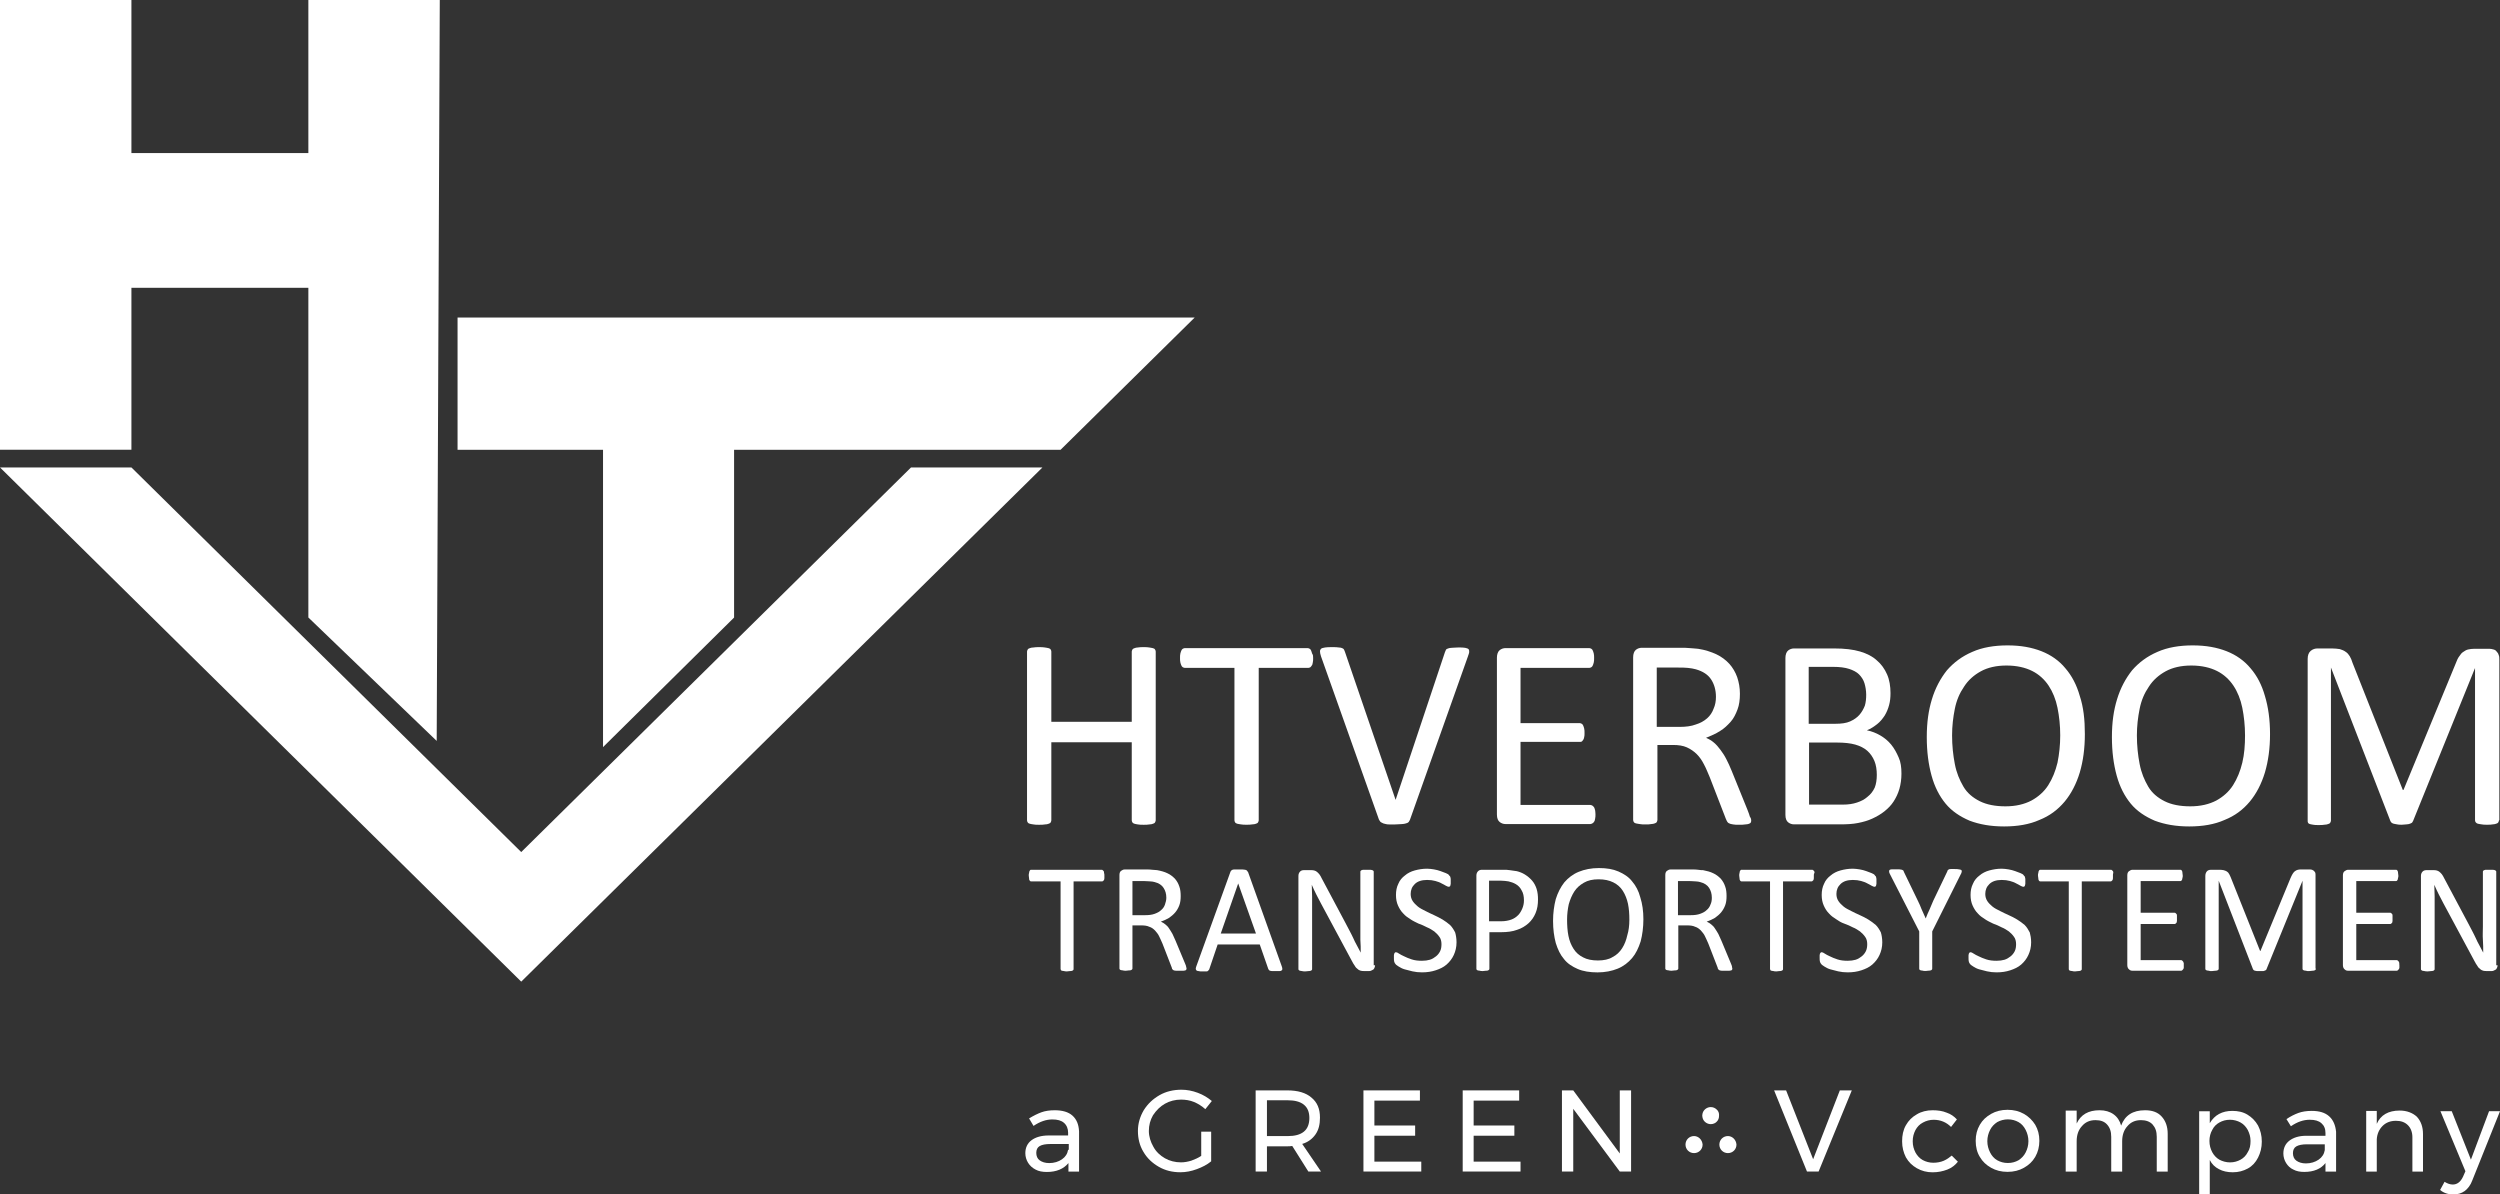 <svg width="90" height="43" viewBox="0 0 90 43" fill="none" xmlns="http://www.w3.org/2000/svg">
<rect x="0" y="0" width="90" height="43" fill="#333333" stroke="none"/>
<g clip-path="url(#clip0_365_6472)">
<path d="M41.938 39.734C42.111 39.636 42.308 39.586 42.517 39.586C42.678 39.586 42.838 39.611 42.986 39.672C43.133 39.734 43.269 39.82 43.392 39.93L43.626 39.636C43.478 39.513 43.318 39.415 43.121 39.341C42.924 39.267 42.727 39.23 42.53 39.23C42.246 39.23 41.975 39.292 41.741 39.427C41.507 39.562 41.322 39.734 41.175 39.967C41.039 40.2 40.965 40.446 40.965 40.716C40.965 40.986 41.027 41.243 41.162 41.465C41.298 41.698 41.483 41.87 41.717 42.005C41.951 42.14 42.209 42.201 42.493 42.201C42.69 42.201 42.887 42.164 43.084 42.09C43.281 42.017 43.454 41.931 43.602 41.808V40.74H43.244V41.612C43.133 41.685 43.023 41.734 42.887 41.784C42.764 41.821 42.641 41.845 42.517 41.845C42.308 41.845 42.111 41.796 41.938 41.698C41.766 41.599 41.618 41.465 41.52 41.28C41.421 41.108 41.359 40.912 41.359 40.716C41.359 40.507 41.409 40.323 41.507 40.151C41.63 39.967 41.766 39.832 41.938 39.734Z" fill="white"/>
<path d="M47.359 40.837C47.47 40.678 47.519 40.481 47.519 40.236C47.519 39.917 47.421 39.684 47.211 39.512C47.014 39.34 46.718 39.254 46.349 39.254H45.203V42.175H45.61V41.267H46.361C46.398 41.267 46.46 41.267 46.521 41.255L47.1 42.175H47.556L46.879 41.181C47.088 41.12 47.248 40.997 47.359 40.837ZM46.361 40.899H45.61V39.61H46.361C46.608 39.61 46.805 39.659 46.94 39.769C47.076 39.88 47.137 40.039 47.137 40.248C47.137 40.457 47.076 40.629 46.94 40.739C46.805 40.85 46.608 40.899 46.361 40.899Z" fill="white"/>
<path d="M49.478 40.886H50.945V40.518H49.478V39.622H51.117V39.254H49.084V42.175H51.166V41.819H49.478V40.886Z" fill="white"/>
<path d="M53.051 40.886H54.517V40.518H53.051V39.622H54.69V39.254H52.657V42.175H54.739V41.819H53.051V40.886Z" fill="white"/>
<path d="M58.312 41.525L56.637 39.254H56.23V42.175H56.637V39.917L58.312 42.175H58.719V39.254H58.312V41.525Z" fill="white"/>
<path d="M65.273 41.733L64.3 39.254H63.868L65.051 42.175H65.47L66.665 39.254H66.234L65.273 41.733Z" fill="white"/>
<path d="M38.612 40.165C38.464 40.03 38.242 39.969 37.971 39.969C37.786 39.969 37.626 39.993 37.491 40.042C37.355 40.092 37.207 40.165 37.047 40.263L37.207 40.533C37.441 40.374 37.663 40.3 37.885 40.3C38.07 40.3 38.205 40.337 38.304 40.423C38.402 40.509 38.452 40.632 38.452 40.779V40.877H37.749C37.491 40.877 37.281 40.938 37.133 41.049C36.986 41.159 36.912 41.319 36.912 41.515C36.912 41.638 36.949 41.761 37.01 41.859C37.072 41.957 37.158 42.043 37.281 42.105C37.392 42.166 37.528 42.191 37.688 42.191C38.033 42.191 38.291 42.08 38.464 41.871V42.178H38.846V40.73C38.834 40.484 38.76 40.3 38.612 40.165ZM38.452 41.393C38.427 41.54 38.353 41.65 38.23 41.736C38.107 41.822 37.947 41.871 37.774 41.871C37.626 41.871 37.515 41.834 37.429 41.773C37.343 41.712 37.306 41.614 37.306 41.503C37.306 41.393 37.343 41.307 37.429 41.258C37.515 41.209 37.639 41.184 37.823 41.184H38.476V41.393H38.452Z" fill="white"/>
<path d="M80.908 40.127C80.747 40.029 80.563 39.992 80.365 39.992C80.181 39.992 80.02 40.029 79.885 40.103C79.749 40.176 79.639 40.287 79.552 40.434V40.005H79.17V42.987H79.552V41.76C79.626 41.907 79.737 42.017 79.885 42.091C80.02 42.165 80.193 42.202 80.378 42.202C80.587 42.202 80.76 42.153 80.92 42.067C81.08 41.981 81.203 41.846 81.29 41.674C81.376 41.502 81.425 41.318 81.425 41.097C81.425 40.876 81.376 40.692 81.29 40.52C81.191 40.348 81.068 40.225 80.908 40.127ZM80.92 41.477C80.858 41.6 80.772 41.686 80.661 41.748C80.55 41.809 80.427 41.846 80.279 41.846C80.144 41.846 80.008 41.809 79.897 41.748C79.786 41.686 79.7 41.588 79.639 41.477C79.577 41.355 79.54 41.232 79.54 41.072C79.54 40.925 79.577 40.79 79.639 40.68C79.7 40.557 79.786 40.471 79.897 40.41C80.008 40.348 80.131 40.311 80.279 40.311C80.415 40.311 80.55 40.348 80.661 40.41C80.772 40.471 80.858 40.569 80.92 40.68C80.981 40.802 81.019 40.925 81.019 41.072C81.019 41.232 80.994 41.367 80.92 41.477Z" fill="white"/>
<path d="M89.606 40.004L88.953 41.747L88.263 40.004H87.856L88.755 42.164L88.669 42.361C88.583 42.545 88.46 42.643 88.3 42.643C88.201 42.643 88.103 42.606 88.004 42.545L87.844 42.839C87.918 42.901 87.992 42.938 88.066 42.962C88.139 42.987 88.226 42.999 88.324 42.999C88.484 42.999 88.608 42.962 88.731 42.876C88.842 42.79 88.94 42.667 89.002 42.496L90 40.004H89.606Z" fill="white"/>
<path d="M86.39 39.98C85.983 39.98 85.7 40.14 85.564 40.459V39.993H85.183V42.178H85.564V41.012C85.577 40.815 85.651 40.656 85.774 40.533C85.897 40.41 86.057 40.349 86.254 40.349C86.439 40.349 86.575 40.398 86.686 40.508C86.784 40.606 86.846 40.754 86.846 40.938V42.178H87.228V40.827C87.228 40.57 87.154 40.361 87.006 40.201C86.858 40.066 86.649 39.98 86.39 39.98Z" fill="white"/>
<path d="M72.862 40.1C72.69 40.002 72.493 39.953 72.271 39.953C72.049 39.953 71.852 40.002 71.68 40.1C71.507 40.199 71.372 40.321 71.273 40.493C71.174 40.665 71.125 40.849 71.125 41.07C71.125 41.291 71.174 41.487 71.273 41.647C71.372 41.819 71.507 41.942 71.68 42.04C71.852 42.138 72.049 42.187 72.271 42.187C72.493 42.187 72.69 42.138 72.862 42.04C73.035 41.942 73.17 41.819 73.269 41.647C73.368 41.475 73.417 41.279 73.417 41.07C73.417 40.849 73.368 40.665 73.269 40.493C73.17 40.334 73.035 40.199 72.862 40.1ZM72.924 41.487C72.862 41.61 72.776 41.696 72.665 41.77C72.554 41.831 72.431 41.868 72.283 41.868C72.135 41.868 72.012 41.831 71.901 41.77C71.79 41.708 71.704 41.61 71.643 41.487C71.581 41.365 71.544 41.23 71.544 41.082C71.544 40.935 71.581 40.8 71.643 40.677C71.704 40.555 71.79 40.469 71.901 40.395C72.012 40.334 72.148 40.297 72.283 40.297C72.431 40.297 72.554 40.334 72.665 40.395C72.776 40.456 72.862 40.555 72.924 40.677C72.986 40.8 73.023 40.935 73.023 41.082C73.023 41.23 72.986 41.365 72.924 41.487Z" fill="white"/>
<path d="M77.224 39.969C76.78 39.969 76.497 40.153 76.361 40.521C76.312 40.349 76.226 40.214 76.09 40.116C75.955 40.018 75.782 39.969 75.585 39.969C75.179 39.969 74.908 40.128 74.76 40.447V39.981H74.365V42.178H74.76V41.086C74.76 40.865 74.821 40.681 74.945 40.546C75.068 40.398 75.228 40.325 75.437 40.325C75.622 40.325 75.758 40.374 75.856 40.484C75.955 40.595 76.004 40.73 76.004 40.926V42.178H76.398V41.086C76.398 40.865 76.46 40.681 76.583 40.546C76.706 40.398 76.867 40.325 77.076 40.325C77.248 40.325 77.396 40.374 77.495 40.484C77.593 40.595 77.643 40.73 77.643 40.926V42.178H78.037V40.816C78.037 40.558 77.963 40.349 77.815 40.19C77.68 40.042 77.483 39.969 77.224 39.969Z" fill="white"/>
<path d="M83.852 40.189C83.704 40.054 83.495 39.992 83.224 39.992C83.039 39.992 82.879 40.017 82.743 40.066C82.608 40.115 82.46 40.189 82.312 40.287L82.472 40.545C82.706 40.385 82.928 40.311 83.15 40.311C83.335 40.311 83.47 40.348 83.569 40.434C83.667 40.52 83.717 40.63 83.717 40.79V40.888H83.027C82.768 40.888 82.571 40.95 82.423 41.06C82.275 41.171 82.201 41.33 82.201 41.526C82.201 41.649 82.238 41.772 82.3 41.87C82.361 41.968 82.448 42.054 82.558 42.103C82.669 42.165 82.805 42.189 82.953 42.189C83.298 42.189 83.556 42.079 83.717 41.87V42.177H84.099V40.741C84.074 40.508 84 40.324 83.852 40.189ZM83.692 41.404C83.667 41.551 83.593 41.662 83.47 41.748C83.347 41.833 83.187 41.883 83.014 41.883C82.867 41.883 82.756 41.846 82.669 41.784C82.583 41.723 82.546 41.625 82.546 41.514C82.546 41.404 82.583 41.318 82.669 41.269C82.756 41.22 82.879 41.195 83.051 41.195H83.692V41.404Z" fill="white"/>
<path d="M69.979 41.785C69.868 41.834 69.733 41.859 69.597 41.859C69.462 41.859 69.326 41.822 69.216 41.761C69.105 41.7 69.018 41.601 68.957 41.491C68.895 41.368 68.858 41.245 68.858 41.086C68.858 40.926 68.895 40.803 68.957 40.681C69.018 40.57 69.105 40.472 69.228 40.411C69.339 40.349 69.474 40.312 69.61 40.312C69.856 40.312 70.066 40.398 70.238 40.57L70.448 40.3C70.349 40.19 70.226 40.104 70.078 40.055C69.93 39.993 69.758 39.969 69.573 39.969C69.363 39.969 69.166 40.018 69.006 40.116C68.834 40.214 68.71 40.337 68.612 40.509C68.513 40.681 68.476 40.877 68.476 41.086C68.476 41.307 68.526 41.491 68.612 41.663C68.71 41.834 68.834 41.957 69.006 42.056C69.179 42.154 69.363 42.203 69.573 42.203C69.77 42.203 69.942 42.166 70.103 42.105C70.263 42.043 70.386 41.945 70.484 41.822L70.263 41.601C70.189 41.663 70.09 41.736 69.979 41.785Z" fill="white"/>
<path d="M61.799 39.941C61.749 39.892 61.675 39.855 61.589 39.855C61.466 39.855 61.355 39.929 61.306 40.04C61.294 40.076 61.281 40.113 61.281 40.162C61.281 40.199 61.294 40.248 61.306 40.285C61.355 40.396 61.466 40.469 61.589 40.469C61.675 40.469 61.762 40.432 61.811 40.371C61.86 40.322 61.885 40.248 61.885 40.175C61.897 40.076 61.86 39.99 61.799 39.941Z" fill="white"/>
<path d="M60.986 40.898C60.813 40.898 60.678 41.033 60.678 41.205C60.678 41.377 60.813 41.512 60.986 41.512C61.158 41.512 61.294 41.377 61.294 41.205C61.281 41.033 61.146 40.898 60.986 40.898Z" fill="white"/>
<path d="M62.205 40.898C62.033 40.898 61.897 41.033 61.897 41.205C61.897 41.377 62.033 41.512 62.205 41.512C62.378 41.512 62.513 41.377 62.513 41.205C62.501 41.033 62.365 40.898 62.205 40.898Z" fill="white"/>
<path d="M39.758 31.521V31.619C39.758 31.644 39.745 31.669 39.745 31.681L39.708 31.718C39.696 31.73 39.684 31.73 39.672 31.73H38.649V34.885C38.649 34.897 38.649 34.909 38.637 34.921C38.624 34.934 38.612 34.946 38.6 34.946C38.575 34.958 38.55 34.958 38.526 34.958C38.489 34.958 38.452 34.97 38.415 34.97C38.365 34.97 38.328 34.97 38.304 34.958C38.267 34.958 38.242 34.946 38.23 34.946C38.205 34.934 38.193 34.934 38.193 34.921C38.193 34.909 38.181 34.897 38.181 34.885V31.73H37.121C37.109 31.73 37.096 31.73 37.084 31.718C37.072 31.705 37.06 31.693 37.06 31.681C37.047 31.669 37.047 31.644 37.047 31.619C37.047 31.595 37.035 31.558 37.035 31.521C37.035 31.484 37.035 31.46 37.047 31.423C37.047 31.398 37.06 31.374 37.06 31.362C37.072 31.349 37.072 31.337 37.084 31.325C37.096 31.312 37.109 31.312 37.121 31.312H39.659C39.672 31.312 39.684 31.312 39.696 31.325L39.733 31.362C39.745 31.374 39.745 31.398 39.745 31.423C39.758 31.46 39.758 31.484 39.758 31.521Z" fill="white"/>
<path d="M42.715 34.873C42.715 34.885 42.715 34.897 42.702 34.91C42.702 34.922 42.69 34.934 42.665 34.934C42.641 34.946 42.616 34.946 42.591 34.946H42.333C42.296 34.946 42.271 34.934 42.259 34.934C42.234 34.922 42.222 34.91 42.209 34.897C42.197 34.885 42.185 34.861 42.185 34.836L41.852 33.977C41.815 33.879 41.766 33.793 41.729 33.707C41.692 33.621 41.63 33.559 41.581 33.498C41.52 33.437 41.458 33.388 41.372 33.363C41.298 33.326 41.199 33.314 41.088 33.314H40.768V34.861C40.768 34.873 40.768 34.885 40.756 34.897C40.743 34.91 40.731 34.922 40.719 34.922C40.706 34.934 40.682 34.934 40.645 34.934C40.608 34.934 40.571 34.946 40.534 34.946C40.485 34.946 40.448 34.946 40.423 34.934C40.386 34.934 40.361 34.922 40.349 34.922C40.324 34.91 40.312 34.91 40.312 34.897C40.3 34.885 40.3 34.873 40.3 34.861V31.497C40.3 31.424 40.324 31.374 40.361 31.35C40.398 31.325 40.435 31.301 40.485 31.301H41.261C41.347 31.301 41.433 31.301 41.495 31.313C41.556 31.313 41.606 31.325 41.655 31.325C41.791 31.35 41.926 31.387 42.025 31.436C42.136 31.485 42.222 31.559 42.296 31.632C42.37 31.718 42.419 31.804 42.456 31.915C42.493 32.013 42.505 32.136 42.505 32.258C42.505 32.381 42.493 32.491 42.456 32.59C42.419 32.688 42.37 32.774 42.308 32.847C42.246 32.921 42.172 32.982 42.086 33.044C42 33.093 41.901 33.142 41.791 33.179C41.852 33.203 41.901 33.24 41.951 33.277C42 33.314 42.049 33.363 42.086 33.424C42.123 33.486 42.172 33.547 42.209 33.621C42.246 33.694 42.283 33.78 42.32 33.866L42.653 34.664C42.678 34.725 42.702 34.775 42.702 34.811C42.715 34.836 42.715 34.861 42.715 34.873ZM41.988 32.32C41.988 32.172 41.951 32.062 41.889 31.964C41.828 31.865 41.717 31.792 41.569 31.755C41.52 31.743 41.47 31.73 41.409 31.73C41.347 31.73 41.273 31.718 41.175 31.718H40.768V32.946H41.236C41.359 32.946 41.47 32.933 41.569 32.897C41.667 32.86 41.741 32.823 41.803 32.761C41.864 32.712 41.914 32.639 41.938 32.565C41.963 32.491 41.988 32.406 41.988 32.32Z" fill="white"/>
<path d="M46.139 34.775C46.152 34.811 46.164 34.848 46.164 34.873C46.164 34.897 46.164 34.922 46.139 34.934C46.127 34.946 46.103 34.959 46.066 34.959H45.795C45.758 34.959 45.733 34.946 45.721 34.946C45.708 34.934 45.684 34.934 45.684 34.922C45.671 34.91 45.671 34.897 45.659 34.885L45.351 34.001H43.836L43.54 34.873C43.54 34.885 43.528 34.91 43.515 34.922L43.478 34.959C43.466 34.971 43.429 34.971 43.404 34.971H43.281C43.232 34.971 43.183 34.971 43.146 34.959C43.109 34.959 43.084 34.946 43.072 34.934C43.059 34.922 43.047 34.897 43.047 34.873C43.047 34.848 43.059 34.811 43.072 34.775L44.291 31.399C44.304 31.374 44.304 31.362 44.316 31.35C44.328 31.338 44.341 31.325 44.365 31.313C44.39 31.301 44.415 31.301 44.452 31.301H44.735C44.772 31.301 44.809 31.313 44.834 31.313C44.858 31.325 44.883 31.325 44.895 31.35C44.907 31.362 44.92 31.387 44.932 31.399L46.139 34.775ZM44.575 31.804L43.947 33.608H45.215L44.575 31.804Z" fill="white"/>
<path d="M49.503 34.749C49.503 34.786 49.491 34.823 49.478 34.848C49.466 34.872 49.454 34.897 49.429 34.909C49.405 34.921 49.38 34.934 49.355 34.946C49.331 34.958 49.306 34.958 49.281 34.958H49.121C49.072 34.958 49.023 34.958 48.986 34.946C48.949 34.934 48.912 34.921 48.875 34.885C48.838 34.86 48.801 34.823 48.776 34.774C48.739 34.725 48.702 34.663 48.665 34.59L47.557 32.528C47.495 32.417 47.446 32.307 47.384 32.196C47.322 32.074 47.273 31.963 47.224 31.853C47.224 31.988 47.236 32.123 47.236 32.27V34.885C47.236 34.897 47.236 34.909 47.224 34.921C47.212 34.934 47.199 34.946 47.187 34.946C47.162 34.958 47.138 34.958 47.113 34.958C47.088 34.958 47.039 34.97 46.99 34.97C46.941 34.97 46.904 34.97 46.867 34.958C46.842 34.958 46.817 34.946 46.793 34.946C46.78 34.934 46.768 34.934 46.756 34.921C46.743 34.909 46.743 34.897 46.743 34.885V31.533C46.743 31.46 46.768 31.411 46.805 31.374C46.842 31.337 46.891 31.325 46.941 31.325H47.175C47.236 31.325 47.273 31.325 47.31 31.337C47.347 31.349 47.384 31.362 47.409 31.386C47.433 31.411 47.47 31.435 47.495 31.472C47.52 31.509 47.557 31.558 47.581 31.619L48.431 33.215C48.481 33.313 48.53 33.411 48.579 33.497C48.628 33.596 48.678 33.681 48.715 33.767C48.752 33.853 48.801 33.952 48.85 34.038C48.9 34.123 48.936 34.209 48.986 34.295C48.986 34.148 48.986 33.988 48.973 33.829V31.386C48.973 31.374 48.973 31.362 48.986 31.349C48.998 31.337 49.01 31.325 49.023 31.325C49.047 31.312 49.072 31.312 49.097 31.312H49.331C49.368 31.312 49.392 31.325 49.405 31.325C49.417 31.337 49.429 31.337 49.442 31.349C49.454 31.362 49.454 31.374 49.454 31.386V34.749H49.503Z" fill="white"/>
<path d="M52.435 33.925C52.435 34.097 52.398 34.244 52.337 34.379C52.275 34.514 52.189 34.624 52.078 34.723C51.967 34.821 51.832 34.882 51.684 34.931C51.536 34.98 51.376 35.005 51.191 35.005C51.068 35.005 50.957 34.993 50.846 34.968C50.747 34.944 50.649 34.919 50.563 34.895C50.476 34.87 50.415 34.833 50.353 34.796C50.304 34.76 50.255 34.735 50.242 34.71C50.218 34.686 50.205 34.661 50.193 34.624C50.181 34.588 50.181 34.538 50.181 34.489V34.391C50.181 34.367 50.193 34.342 50.193 34.33C50.205 34.318 50.205 34.305 50.218 34.293C50.23 34.281 50.242 34.281 50.255 34.281C50.279 34.281 50.316 34.293 50.365 34.33C50.415 34.367 50.476 34.391 50.55 34.428C50.624 34.465 50.71 34.502 50.821 34.538C50.932 34.575 51.055 34.588 51.191 34.588C51.302 34.588 51.388 34.575 51.474 34.551C51.56 34.526 51.635 34.477 51.696 34.428C51.758 34.379 51.807 34.318 51.844 34.244C51.881 34.17 51.893 34.084 51.893 33.986C51.893 33.888 51.869 33.79 51.819 33.728C51.77 33.655 51.708 33.593 51.635 33.532C51.56 33.483 51.474 33.422 51.376 33.385C51.277 33.336 51.179 33.286 51.068 33.25C50.969 33.201 50.858 33.151 50.772 33.09C50.673 33.029 50.587 32.967 50.513 32.881C50.439 32.808 50.378 32.71 50.328 32.599C50.279 32.489 50.255 32.366 50.255 32.219C50.255 32.071 50.279 31.936 50.341 31.814C50.39 31.691 50.476 31.593 50.575 31.519C50.673 31.433 50.797 31.372 50.932 31.335C51.068 31.298 51.216 31.273 51.376 31.273C51.462 31.273 51.536 31.286 51.622 31.298C51.708 31.31 51.782 31.335 51.856 31.359C51.93 31.384 51.992 31.409 52.053 31.433C52.115 31.458 52.152 31.482 52.164 31.507C52.177 31.519 52.189 31.544 52.201 31.544C52.201 31.556 52.214 31.568 52.214 31.58C52.214 31.593 52.226 31.617 52.226 31.642V31.814C52.226 31.838 52.214 31.863 52.214 31.875C52.214 31.887 52.201 31.912 52.189 31.912C52.177 31.924 52.164 31.924 52.152 31.924C52.127 31.924 52.103 31.912 52.053 31.887C52.004 31.863 51.955 31.826 51.893 31.801C51.832 31.764 51.758 31.74 51.671 31.715C51.585 31.691 51.487 31.678 51.376 31.678C51.277 31.678 51.191 31.691 51.117 31.715C51.043 31.74 50.981 31.777 50.932 31.826C50.883 31.875 50.846 31.924 50.821 31.985C50.797 32.047 50.784 32.108 50.784 32.182C50.784 32.28 50.809 32.366 50.858 32.44C50.908 32.513 50.969 32.575 51.043 32.636C51.117 32.697 51.216 32.746 51.314 32.795C51.413 32.845 51.511 32.894 51.622 32.943C51.721 32.992 51.832 33.041 51.93 33.102C52.029 33.164 52.115 33.225 52.201 33.299C52.275 33.372 52.337 33.471 52.386 33.569C52.411 33.655 52.435 33.778 52.435 33.925Z" fill="white"/>
<path d="M55.368 32.38C55.368 32.565 55.343 32.724 55.281 32.871C55.22 33.019 55.133 33.141 55.023 33.24C54.912 33.338 54.776 33.424 54.616 33.473C54.456 33.534 54.259 33.559 54.037 33.559H53.618V34.872C53.618 34.885 53.618 34.897 53.606 34.909C53.593 34.921 53.581 34.934 53.569 34.934C53.556 34.946 53.532 34.946 53.495 34.946C53.458 34.946 53.421 34.958 53.384 34.958C53.335 34.958 53.298 34.958 53.273 34.946C53.236 34.946 53.212 34.934 53.199 34.934C53.175 34.921 53.162 34.921 53.162 34.909C53.15 34.897 53.15 34.885 53.15 34.872V31.521C53.15 31.448 53.175 31.398 53.212 31.362C53.248 31.325 53.298 31.312 53.347 31.312H54.123C54.197 31.312 54.283 31.312 54.345 31.325C54.419 31.337 54.505 31.349 54.604 31.362C54.702 31.386 54.801 31.423 54.899 31.484C54.998 31.546 55.084 31.619 55.158 31.705C55.232 31.791 55.281 31.889 55.318 32C55.355 32.123 55.368 32.245 55.368 32.38ZM54.862 32.417C54.862 32.27 54.838 32.147 54.776 32.049C54.727 31.951 54.653 31.877 54.567 31.828C54.48 31.779 54.407 31.754 54.308 31.73C54.222 31.718 54.136 31.705 54.049 31.705H53.606V33.166H54.037C54.185 33.166 54.308 33.141 54.407 33.105C54.505 33.068 54.579 33.019 54.653 32.945C54.715 32.884 54.764 32.798 54.801 32.712C54.838 32.626 54.862 32.528 54.862 32.417Z" fill="white"/>
<path d="M59.162 33.091C59.162 33.386 59.125 33.656 59.064 33.889C58.99 34.122 58.891 34.331 58.756 34.49C58.62 34.65 58.448 34.785 58.238 34.871C58.029 34.957 57.782 35.006 57.511 35.006C57.24 35.006 56.994 34.969 56.797 34.883C56.6 34.797 56.427 34.687 56.304 34.527C56.168 34.368 56.082 34.184 56.008 33.95C55.947 33.717 55.91 33.459 55.91 33.153C55.91 32.87 55.947 32.6 56.008 32.367C56.082 32.134 56.181 31.937 56.316 31.765C56.452 31.606 56.624 31.471 56.834 31.385C57.043 31.299 57.289 31.25 57.561 31.25C57.832 31.25 58.066 31.287 58.263 31.373C58.46 31.459 58.633 31.569 58.756 31.729C58.891 31.888 58.99 32.072 59.051 32.306C59.125 32.539 59.162 32.797 59.162 33.091ZM58.657 33.116C58.657 32.907 58.645 32.723 58.608 32.539C58.571 32.367 58.509 32.207 58.423 32.072C58.337 31.937 58.226 31.839 58.078 31.765C57.93 31.692 57.758 31.655 57.548 31.655C57.339 31.655 57.166 31.692 57.019 31.778C56.871 31.864 56.76 31.962 56.673 32.097C56.587 32.232 56.526 32.379 56.476 32.551C56.439 32.723 56.415 32.907 56.415 33.103C56.415 33.312 56.427 33.509 56.464 33.693C56.501 33.877 56.563 34.024 56.649 34.159C56.735 34.294 56.846 34.392 56.994 34.466C57.129 34.54 57.314 34.577 57.524 34.577C57.733 34.577 57.918 34.54 58.053 34.454C58.201 34.38 58.312 34.27 58.398 34.135C58.485 34 58.546 33.84 58.583 33.668C58.633 33.509 58.657 33.312 58.657 33.116Z" fill="white"/>
<path d="M62.365 34.873C62.365 34.885 62.365 34.897 62.353 34.91C62.353 34.922 62.341 34.934 62.316 34.934C62.291 34.946 62.267 34.946 62.242 34.946H61.983C61.947 34.946 61.922 34.934 61.91 34.934C61.885 34.922 61.873 34.91 61.86 34.897C61.848 34.885 61.836 34.861 61.836 34.836L61.503 33.977C61.466 33.879 61.417 33.793 61.38 33.707C61.343 33.621 61.281 33.559 61.232 33.498C61.17 33.437 61.109 33.388 61.023 33.363C60.949 33.326 60.85 33.314 60.739 33.314H60.419V34.861C60.419 34.873 60.419 34.885 60.407 34.897C60.394 34.91 60.382 34.922 60.37 34.922C60.357 34.934 60.333 34.934 60.296 34.934C60.259 34.934 60.222 34.946 60.185 34.946C60.136 34.946 60.099 34.946 60.074 34.934C60.037 34.934 60.012 34.922 60 34.922C59.975 34.91 59.963 34.91 59.963 34.897C59.951 34.885 59.951 34.873 59.951 34.861V31.497C59.951 31.424 59.975 31.374 60.012 31.35C60.049 31.325 60.086 31.301 60.136 31.301H60.912C60.998 31.301 61.084 31.301 61.146 31.313C61.207 31.325 61.257 31.325 61.306 31.325C61.441 31.35 61.577 31.387 61.675 31.436C61.786 31.485 61.873 31.559 61.947 31.632C62.02 31.718 62.07 31.804 62.107 31.915C62.144 32.013 62.156 32.136 62.156 32.258C62.156 32.381 62.144 32.491 62.107 32.59C62.07 32.688 62.02 32.774 61.959 32.847C61.897 32.921 61.823 32.982 61.737 33.044C61.651 33.093 61.552 33.142 61.441 33.179C61.503 33.203 61.552 33.24 61.602 33.277C61.651 33.314 61.7 33.363 61.737 33.424C61.774 33.486 61.823 33.547 61.86 33.621C61.897 33.694 61.934 33.78 61.971 33.866L62.304 34.664C62.328 34.725 62.353 34.775 62.353 34.811C62.353 34.836 62.365 34.861 62.365 34.873ZM61.626 32.32C61.626 32.172 61.589 32.062 61.528 31.964C61.466 31.865 61.355 31.792 61.207 31.755C61.158 31.743 61.109 31.73 61.047 31.73C60.986 31.73 60.912 31.718 60.813 31.718H60.407V32.946H60.875C60.998 32.946 61.109 32.933 61.207 32.897C61.306 32.86 61.38 32.823 61.441 32.761C61.503 32.712 61.552 32.639 61.577 32.565C61.614 32.491 61.626 32.406 61.626 32.32Z" fill="white"/>
<path d="M65.298 31.521V31.619C65.298 31.644 65.285 31.669 65.285 31.681C65.273 31.693 65.261 31.705 65.248 31.718C65.236 31.73 65.224 31.73 65.211 31.73H64.189V34.885C64.189 34.897 64.189 34.909 64.177 34.921C64.164 34.934 64.152 34.946 64.139 34.946C64.115 34.958 64.09 34.958 64.066 34.958C64.029 34.958 63.992 34.97 63.955 34.97C63.905 34.97 63.868 34.97 63.844 34.958C63.807 34.958 63.782 34.946 63.77 34.946C63.745 34.934 63.733 34.934 63.733 34.921C63.733 34.909 63.721 34.897 63.721 34.885V31.73H62.698C62.686 31.73 62.673 31.73 62.661 31.718C62.649 31.705 62.636 31.693 62.636 31.681C62.624 31.669 62.624 31.644 62.624 31.619C62.624 31.595 62.612 31.558 62.612 31.521C62.612 31.484 62.612 31.46 62.624 31.423C62.624 31.398 62.636 31.374 62.636 31.362C62.649 31.349 62.649 31.337 62.661 31.325C62.673 31.312 62.686 31.312 62.698 31.312H65.236C65.248 31.312 65.261 31.312 65.273 31.325C65.285 31.337 65.298 31.349 65.31 31.362C65.322 31.374 65.322 31.398 65.322 31.423C65.298 31.46 65.298 31.484 65.298 31.521Z" fill="white"/>
<path d="M67.762 33.925C67.762 34.097 67.725 34.244 67.663 34.379C67.602 34.514 67.515 34.624 67.404 34.723C67.293 34.821 67.158 34.882 67.01 34.931C66.862 34.98 66.702 35.005 66.517 35.005C66.394 35.005 66.283 34.993 66.172 34.968C66.074 34.944 65.975 34.919 65.889 34.895C65.803 34.87 65.741 34.833 65.68 34.796C65.63 34.76 65.581 34.735 65.569 34.71C65.544 34.686 65.532 34.661 65.519 34.624C65.507 34.588 65.507 34.538 65.507 34.489V34.391C65.507 34.367 65.519 34.342 65.519 34.33C65.532 34.318 65.532 34.305 65.544 34.293C65.556 34.281 65.569 34.281 65.581 34.281C65.606 34.281 65.643 34.293 65.692 34.33C65.741 34.367 65.803 34.391 65.877 34.428C65.951 34.465 66.037 34.502 66.148 34.538C66.259 34.575 66.382 34.588 66.517 34.588C66.628 34.588 66.715 34.575 66.801 34.551C66.887 34.526 66.961 34.477 67.022 34.428C67.084 34.379 67.133 34.318 67.17 34.244C67.207 34.17 67.22 34.084 67.22 33.986C67.22 33.888 67.195 33.79 67.146 33.728C67.096 33.655 67.035 33.593 66.961 33.532C66.887 33.483 66.801 33.422 66.702 33.385C66.604 33.336 66.505 33.286 66.394 33.25C66.283 33.213 66.185 33.151 66.099 33.09C66 33.029 65.914 32.967 65.84 32.881C65.766 32.808 65.704 32.71 65.655 32.599C65.606 32.489 65.581 32.366 65.581 32.219C65.581 32.071 65.606 31.936 65.667 31.814C65.716 31.691 65.803 31.593 65.901 31.519C66 31.433 66.123 31.372 66.259 31.335C66.394 31.298 66.542 31.273 66.702 31.273C66.788 31.273 66.862 31.286 66.949 31.298C67.035 31.31 67.109 31.335 67.183 31.359C67.257 31.384 67.318 31.409 67.38 31.433C67.441 31.458 67.478 31.482 67.491 31.507C67.503 31.519 67.515 31.544 67.528 31.544C67.528 31.556 67.54 31.568 67.54 31.58C67.54 31.593 67.552 31.617 67.552 31.642V31.814C67.552 31.838 67.54 31.863 67.54 31.875C67.54 31.887 67.528 31.912 67.515 31.912C67.503 31.924 67.491 31.924 67.478 31.924C67.454 31.924 67.429 31.912 67.38 31.887C67.331 31.863 67.281 31.826 67.22 31.801C67.158 31.764 67.084 31.74 66.998 31.715C66.912 31.691 66.813 31.678 66.702 31.678C66.604 31.678 66.517 31.691 66.443 31.715C66.37 31.74 66.308 31.777 66.259 31.826C66.209 31.875 66.172 31.924 66.148 31.985C66.123 32.047 66.111 32.108 66.111 32.182C66.111 32.28 66.135 32.366 66.185 32.44C66.234 32.513 66.296 32.575 66.37 32.636C66.443 32.697 66.542 32.746 66.641 32.795C66.739 32.845 66.838 32.894 66.949 32.943C67.059 32.992 67.158 33.041 67.257 33.102C67.355 33.164 67.441 33.225 67.528 33.299C67.602 33.372 67.663 33.471 67.712 33.569C67.737 33.655 67.762 33.778 67.762 33.925Z" fill="white"/>
<path d="M69.56 33.531V34.869C69.56 34.882 69.56 34.894 69.548 34.906C69.536 34.919 69.523 34.931 69.511 34.931C69.487 34.943 69.462 34.943 69.437 34.943C69.4 34.943 69.363 34.955 69.326 34.955C69.277 34.955 69.24 34.955 69.215 34.943C69.178 34.943 69.154 34.931 69.141 34.931C69.117 34.919 69.105 34.919 69.105 34.906C69.092 34.894 69.092 34.882 69.092 34.869V33.531L68.045 31.482C68.02 31.433 68.008 31.408 68.008 31.383C68.008 31.359 68.008 31.334 68.02 31.322C68.033 31.31 68.057 31.297 68.094 31.297H68.378C68.415 31.297 68.439 31.31 68.464 31.31C68.489 31.322 68.501 31.322 68.513 31.334C68.525 31.346 68.538 31.359 68.538 31.383L69.043 32.427C69.092 32.525 69.141 32.635 69.178 32.734C69.228 32.844 69.277 32.955 69.326 33.065C69.363 32.955 69.413 32.856 69.462 32.746C69.511 32.635 69.548 32.537 69.597 32.427L70.103 31.371C70.103 31.346 70.115 31.334 70.127 31.322C70.139 31.31 70.152 31.297 70.164 31.297C70.176 31.285 70.201 31.285 70.238 31.285H70.361C70.423 31.285 70.484 31.285 70.521 31.297C70.558 31.297 70.583 31.31 70.608 31.322C70.62 31.334 70.632 31.359 70.62 31.383C70.62 31.408 70.608 31.445 70.583 31.482L69.56 33.531Z" fill="white"/>
<path d="M73.121 33.925C73.121 34.097 73.084 34.244 73.022 34.379C72.961 34.514 72.875 34.624 72.764 34.723C72.653 34.821 72.517 34.882 72.37 34.931C72.222 34.98 72.061 35.005 71.877 35.005C71.754 35.005 71.643 34.993 71.532 34.968C71.433 34.944 71.335 34.919 71.248 34.895C71.162 34.87 71.1 34.833 71.039 34.796C70.99 34.76 70.94 34.735 70.928 34.71C70.903 34.686 70.891 34.661 70.879 34.624C70.867 34.588 70.867 34.538 70.867 34.489V34.391C70.867 34.367 70.879 34.342 70.879 34.33C70.891 34.318 70.891 34.305 70.903 34.293C70.916 34.281 70.928 34.281 70.94 34.281C70.965 34.281 71.002 34.293 71.051 34.33C71.1 34.367 71.162 34.391 71.236 34.428C71.31 34.465 71.396 34.502 71.507 34.538C71.618 34.575 71.741 34.588 71.877 34.588C71.988 34.588 72.074 34.575 72.16 34.551C72.246 34.526 72.32 34.477 72.382 34.428C72.444 34.379 72.493 34.318 72.53 34.244C72.567 34.17 72.579 34.084 72.579 33.986C72.579 33.888 72.554 33.79 72.505 33.728C72.456 33.655 72.394 33.593 72.32 33.532C72.246 33.483 72.16 33.422 72.061 33.385C71.963 33.336 71.864 33.286 71.754 33.25C71.655 33.201 71.544 33.151 71.458 33.09C71.359 33.029 71.273 32.967 71.199 32.881C71.125 32.808 71.064 32.71 71.014 32.599C70.965 32.489 70.94 32.366 70.94 32.219C70.94 32.071 70.965 31.936 71.027 31.814C71.076 31.691 71.162 31.593 71.261 31.519C71.359 31.433 71.483 31.372 71.618 31.335C71.754 31.298 71.901 31.273 72.061 31.273C72.148 31.273 72.222 31.286 72.308 31.298C72.394 31.31 72.468 31.335 72.542 31.359C72.616 31.384 72.677 31.409 72.739 31.433C72.801 31.458 72.838 31.482 72.85 31.507C72.862 31.519 72.875 31.544 72.887 31.544C72.887 31.556 72.899 31.568 72.899 31.58C72.899 31.593 72.912 31.617 72.912 31.642V31.814C72.912 31.838 72.899 31.863 72.899 31.875C72.899 31.887 72.887 31.912 72.875 31.912C72.862 31.924 72.85 31.924 72.838 31.924C72.813 31.924 72.788 31.912 72.739 31.887C72.69 31.863 72.641 31.826 72.579 31.801C72.517 31.764 72.444 31.74 72.357 31.715C72.271 31.691 72.172 31.678 72.061 31.678C71.963 31.678 71.877 31.691 71.803 31.715C71.729 31.74 71.667 31.777 71.618 31.826C71.569 31.875 71.532 31.924 71.507 31.985C71.483 32.047 71.47 32.108 71.47 32.182C71.47 32.28 71.495 32.366 71.544 32.44C71.593 32.513 71.655 32.575 71.729 32.636C71.803 32.697 71.901 32.746 72 32.795C72.099 32.845 72.197 32.894 72.308 32.943C72.419 32.992 72.517 33.041 72.616 33.102C72.715 33.164 72.801 33.225 72.887 33.299C72.961 33.372 73.022 33.471 73.072 33.569C73.096 33.655 73.121 33.778 73.121 33.925Z" fill="white"/>
<path d="M76.066 31.521V31.619C76.066 31.644 76.053 31.669 76.053 31.681C76.041 31.693 76.029 31.705 76.016 31.718C76.004 31.73 75.992 31.73 75.979 31.73H74.944V34.885C74.944 34.897 74.944 34.909 74.932 34.921C74.92 34.934 74.907 34.946 74.895 34.946C74.871 34.958 74.846 34.958 74.821 34.958C74.784 34.958 74.747 34.97 74.71 34.97C74.661 34.97 74.624 34.97 74.6 34.958C74.562 34.958 74.538 34.946 74.525 34.946C74.501 34.934 74.489 34.934 74.489 34.921C74.476 34.909 74.476 34.897 74.476 34.885V31.73H73.454C73.441 31.73 73.429 31.73 73.417 31.718C73.404 31.705 73.392 31.693 73.392 31.681C73.38 31.669 73.38 31.644 73.38 31.619C73.38 31.595 73.367 31.558 73.367 31.521C73.367 31.484 73.367 31.46 73.38 31.423C73.38 31.398 73.392 31.374 73.392 31.362C73.404 31.349 73.404 31.337 73.417 31.325C73.429 31.312 73.441 31.312 73.454 31.312H75.992C76.004 31.312 76.016 31.312 76.029 31.325C76.041 31.337 76.053 31.349 76.066 31.362C76.078 31.374 76.078 31.398 76.078 31.423C76.066 31.46 76.066 31.484 76.066 31.521Z" fill="white"/>
<path d="M78.616 34.749V34.835C78.616 34.86 78.604 34.885 78.591 34.897C78.579 34.909 78.567 34.921 78.555 34.934C78.542 34.946 78.53 34.946 78.517 34.946H76.768C76.719 34.946 76.682 34.934 76.645 34.897C76.608 34.872 76.583 34.811 76.583 34.749V31.509C76.583 31.435 76.608 31.386 76.645 31.362C76.682 31.337 76.719 31.312 76.768 31.312H78.493C78.505 31.312 78.517 31.312 78.53 31.325C78.542 31.337 78.555 31.349 78.555 31.362C78.567 31.374 78.567 31.398 78.567 31.423C78.567 31.448 78.579 31.484 78.579 31.521C78.579 31.558 78.579 31.582 78.567 31.607C78.567 31.632 78.555 31.656 78.555 31.669C78.542 31.681 78.542 31.693 78.53 31.705C78.517 31.718 78.505 31.718 78.493 31.718H77.064V32.859H78.284C78.296 32.859 78.308 32.859 78.32 32.871C78.333 32.884 78.345 32.896 78.357 32.908C78.37 32.92 78.37 32.945 78.37 32.97V33.154C78.37 33.178 78.357 33.203 78.357 33.215C78.345 33.227 78.333 33.24 78.32 33.252C78.308 33.264 78.296 33.264 78.284 33.264H77.064V34.565H78.517C78.53 34.565 78.542 34.565 78.555 34.578C78.567 34.59 78.579 34.602 78.591 34.614C78.604 34.627 78.604 34.651 78.616 34.676V34.749Z" fill="white"/>
<path d="M83.372 34.873C83.372 34.885 83.371 34.897 83.359 34.91C83.347 34.922 83.335 34.934 83.322 34.934C83.298 34.946 83.273 34.946 83.248 34.946C83.224 34.946 83.174 34.959 83.125 34.959C83.076 34.959 83.039 34.959 83.014 34.946C82.977 34.946 82.953 34.934 82.94 34.934C82.928 34.922 82.903 34.922 82.903 34.91C82.891 34.897 82.891 34.885 82.891 34.873V31.706L81.597 34.885C81.597 34.897 81.585 34.91 81.573 34.922C81.561 34.934 81.548 34.934 81.523 34.946C81.499 34.959 81.474 34.959 81.45 34.959H81.252C81.228 34.959 81.203 34.946 81.178 34.946C81.154 34.934 81.142 34.934 81.129 34.922C81.117 34.91 81.117 34.897 81.105 34.885L79.873 31.706V34.873C79.873 34.885 79.873 34.897 79.86 34.91C79.848 34.922 79.836 34.934 79.823 34.934C79.799 34.946 79.774 34.946 79.749 34.946C79.712 34.946 79.675 34.959 79.626 34.959C79.577 34.959 79.54 34.959 79.515 34.946C79.478 34.946 79.454 34.934 79.441 34.934C79.429 34.922 79.404 34.922 79.404 34.91C79.392 34.897 79.392 34.885 79.392 34.873V31.534C79.392 31.46 79.417 31.399 79.454 31.362C79.491 31.325 79.54 31.313 79.589 31.313H79.885C79.947 31.313 79.996 31.313 80.045 31.325C80.094 31.338 80.131 31.35 80.168 31.374C80.205 31.399 80.23 31.424 80.254 31.473C80.279 31.509 80.291 31.559 80.316 31.608L81.363 34.234H81.376L82.46 31.608C82.484 31.546 82.509 31.509 82.534 31.46C82.558 31.424 82.583 31.387 82.62 31.362C82.645 31.338 82.682 31.325 82.719 31.313C82.755 31.301 82.793 31.301 82.842 31.301H83.15C83.174 31.301 83.211 31.301 83.236 31.313C83.261 31.325 83.285 31.338 83.298 31.35C83.31 31.362 83.335 31.387 83.347 31.411C83.359 31.436 83.359 31.473 83.359 31.509V34.873H83.372Z" fill="white"/>
<path d="M86.378 34.749V34.835C86.378 34.86 86.365 34.885 86.353 34.897C86.341 34.909 86.329 34.921 86.316 34.934C86.304 34.946 86.292 34.946 86.279 34.946H84.53C84.481 34.946 84.444 34.934 84.407 34.897C84.37 34.872 84.345 34.811 84.345 34.749V31.509C84.345 31.435 84.37 31.386 84.407 31.362C84.444 31.337 84.481 31.312 84.53 31.312H86.255C86.267 31.312 86.279 31.312 86.292 31.325C86.304 31.337 86.316 31.349 86.316 31.362C86.329 31.374 86.329 31.398 86.329 31.423C86.329 31.448 86.341 31.484 86.341 31.521C86.341 31.558 86.341 31.582 86.329 31.607C86.329 31.632 86.316 31.656 86.316 31.669C86.304 31.681 86.304 31.693 86.292 31.705C86.279 31.718 86.267 31.718 86.255 31.718H84.826V32.859H86.045C86.058 32.859 86.07 32.859 86.082 32.871C86.094 32.884 86.107 32.896 86.119 32.908C86.131 32.92 86.131 32.945 86.131 32.97V33.154C86.131 33.178 86.119 33.203 86.119 33.215C86.107 33.227 86.094 33.24 86.082 33.252C86.07 33.264 86.058 33.264 86.045 33.264H84.826V34.565H86.279C86.292 34.565 86.304 34.565 86.316 34.578C86.329 34.59 86.341 34.602 86.353 34.614C86.365 34.627 86.365 34.651 86.378 34.676C86.365 34.676 86.378 34.713 86.378 34.749Z" fill="white"/>
<path d="M89.914 34.749C89.914 34.786 89.901 34.823 89.889 34.848C89.877 34.872 89.865 34.897 89.84 34.909L89.766 34.946C89.741 34.958 89.717 34.958 89.692 34.958H89.532C89.483 34.958 89.433 34.958 89.396 34.946C89.359 34.934 89.322 34.921 89.285 34.885C89.249 34.86 89.212 34.823 89.187 34.774C89.15 34.725 89.113 34.663 89.076 34.59L87.967 32.528C87.906 32.417 87.856 32.307 87.795 32.196C87.733 32.074 87.684 31.963 87.635 31.853C87.635 31.988 87.647 32.123 87.647 32.27V34.885C87.647 34.897 87.647 34.909 87.635 34.921C87.622 34.934 87.61 34.946 87.598 34.946C87.573 34.958 87.548 34.958 87.524 34.958C87.499 34.958 87.45 34.97 87.4 34.97C87.351 34.97 87.314 34.97 87.277 34.958C87.253 34.958 87.228 34.946 87.203 34.946C87.191 34.934 87.179 34.934 87.166 34.921C87.154 34.909 87.154 34.897 87.154 34.885V31.533C87.154 31.46 87.179 31.411 87.216 31.374C87.253 31.337 87.302 31.325 87.351 31.325H87.585C87.647 31.325 87.684 31.325 87.721 31.337C87.758 31.349 87.795 31.362 87.819 31.386C87.844 31.411 87.881 31.435 87.906 31.472C87.93 31.509 87.967 31.558 87.992 31.619L88.842 33.215C88.891 33.313 88.941 33.411 88.99 33.497C89.039 33.596 89.088 33.681 89.125 33.767C89.162 33.853 89.212 33.952 89.261 34.038C89.31 34.123 89.347 34.209 89.396 34.295C89.396 34.148 89.396 33.988 89.384 33.829C89.372 33.669 89.384 33.51 89.384 33.362V31.386C89.384 31.374 89.384 31.362 89.396 31.349C89.409 31.337 89.421 31.325 89.433 31.325C89.458 31.312 89.483 31.312 89.507 31.312H89.741C89.778 31.312 89.803 31.325 89.815 31.325C89.828 31.337 89.84 31.337 89.852 31.349C89.865 31.362 89.865 31.374 89.865 31.386V34.749H89.914Z" fill="white"/>
<path d="M41.606 29.532C41.606 29.557 41.593 29.582 41.581 29.606C41.569 29.631 41.544 29.643 41.507 29.655C41.47 29.668 41.433 29.68 41.372 29.68C41.322 29.692 41.248 29.692 41.175 29.692C41.088 29.692 41.027 29.692 40.965 29.68C40.916 29.668 40.867 29.668 40.842 29.655C40.805 29.643 40.78 29.631 40.768 29.606C40.756 29.582 40.743 29.569 40.743 29.532V26.721H37.848V29.532C37.848 29.557 37.836 29.582 37.824 29.606C37.811 29.631 37.786 29.643 37.75 29.655C37.713 29.668 37.676 29.68 37.614 29.68C37.565 29.692 37.491 29.692 37.405 29.692C37.331 29.692 37.257 29.692 37.208 29.68C37.146 29.668 37.109 29.668 37.072 29.655C37.035 29.643 37.01 29.631 36.998 29.606C36.986 29.582 36.973 29.569 36.973 29.532V23.456C36.973 23.432 36.986 23.407 36.998 23.383C37.01 23.358 37.035 23.346 37.072 23.334C37.109 23.321 37.146 23.309 37.208 23.309C37.269 23.297 37.331 23.297 37.405 23.297C37.491 23.297 37.552 23.297 37.614 23.309C37.663 23.321 37.713 23.321 37.75 23.334C37.786 23.346 37.811 23.358 37.824 23.383C37.836 23.407 37.848 23.42 37.848 23.456V25.985H40.743V23.456C40.743 23.432 40.756 23.407 40.768 23.383C40.78 23.358 40.805 23.346 40.842 23.334C40.879 23.321 40.916 23.309 40.965 23.309C41.014 23.297 41.088 23.297 41.175 23.297C41.248 23.297 41.322 23.297 41.372 23.309C41.421 23.321 41.47 23.321 41.507 23.334C41.544 23.346 41.569 23.358 41.581 23.383C41.593 23.407 41.606 23.42 41.606 23.456V29.532Z" fill="white"/>
<path d="M47.273 23.688C47.273 23.749 47.273 23.799 47.261 23.848C47.249 23.897 47.249 23.933 47.224 23.958C47.212 23.983 47.187 24.007 47.175 24.019C47.15 24.032 47.126 24.044 47.101 24.044H45.314V29.531C45.314 29.555 45.302 29.58 45.29 29.605C45.277 29.629 45.253 29.641 45.216 29.654C45.179 29.666 45.142 29.678 45.08 29.678C45.031 29.69 44.957 29.69 44.871 29.69C44.797 29.69 44.723 29.69 44.674 29.678C44.612 29.666 44.575 29.666 44.538 29.654C44.501 29.641 44.477 29.629 44.464 29.605C44.452 29.58 44.44 29.568 44.44 29.531V24.044H42.653C42.629 24.044 42.604 24.032 42.579 24.019C42.555 24.007 42.542 23.983 42.53 23.958C42.518 23.933 42.505 23.897 42.493 23.848C42.481 23.799 42.481 23.749 42.481 23.688C42.481 23.627 42.481 23.578 42.493 23.528C42.505 23.479 42.518 23.442 42.53 23.418C42.542 23.393 42.555 23.369 42.579 23.357C42.604 23.344 42.629 23.332 42.653 23.332H47.076C47.101 23.332 47.126 23.344 47.15 23.357C47.175 23.369 47.187 23.393 47.199 23.418C47.212 23.442 47.224 23.492 47.236 23.528C47.273 23.578 47.273 23.627 47.273 23.688Z" fill="white"/>
<path d="M50.76 29.508C50.748 29.545 50.723 29.569 50.711 29.594C50.686 29.618 50.661 29.631 50.612 29.643C50.575 29.655 50.513 29.668 50.452 29.668C50.39 29.668 50.304 29.68 50.218 29.68H50.033C49.984 29.68 49.934 29.68 49.897 29.668C49.86 29.655 49.823 29.655 49.799 29.643C49.774 29.631 49.749 29.618 49.725 29.606C49.7 29.594 49.688 29.582 49.676 29.557C49.663 29.545 49.651 29.52 49.639 29.496L47.556 23.628C47.532 23.555 47.52 23.493 47.52 23.456C47.52 23.407 47.532 23.383 47.556 23.358C47.581 23.334 47.63 23.321 47.704 23.309C47.766 23.297 47.852 23.297 47.975 23.297C48.062 23.297 48.136 23.297 48.197 23.309C48.246 23.309 48.296 23.321 48.32 23.334C48.345 23.346 48.37 23.358 48.382 23.383C48.394 23.407 48.407 23.432 48.419 23.469L50.242 28.796L52.017 23.481C52.029 23.444 52.041 23.42 52.053 23.395C52.066 23.37 52.09 23.358 52.127 23.346C52.164 23.334 52.201 23.321 52.263 23.321C52.325 23.321 52.398 23.309 52.497 23.309C52.596 23.309 52.682 23.309 52.743 23.321C52.805 23.334 52.842 23.346 52.867 23.37C52.891 23.395 52.891 23.432 52.891 23.469C52.891 23.506 52.867 23.567 52.842 23.641L50.76 29.508Z" fill="white"/>
<path d="M57.437 29.31C57.437 29.371 57.437 29.42 57.425 29.469C57.413 29.518 57.413 29.555 57.388 29.58C57.376 29.605 57.351 29.629 57.327 29.641C57.302 29.654 57.277 29.666 57.253 29.666H54.197C54.123 29.666 54.049 29.641 53.988 29.592C53.926 29.543 53.889 29.457 53.889 29.322V23.676C53.889 23.553 53.926 23.455 53.988 23.406C54.049 23.357 54.123 23.332 54.197 23.332H57.216C57.24 23.332 57.265 23.344 57.29 23.357C57.314 23.369 57.327 23.393 57.339 23.418C57.351 23.442 57.364 23.479 57.376 23.528C57.388 23.578 57.388 23.627 57.388 23.688C57.388 23.749 57.388 23.799 57.376 23.848C57.364 23.897 57.351 23.933 57.339 23.958C57.327 23.983 57.314 24.007 57.29 24.019C57.265 24.032 57.24 24.044 57.216 24.044H54.739V26.032H56.871C56.895 26.032 56.92 26.045 56.945 26.057C56.969 26.069 56.982 26.094 56.994 26.118C57.006 26.143 57.019 26.18 57.031 26.229C57.043 26.278 57.043 26.327 57.043 26.389C57.043 26.45 57.043 26.499 57.031 26.536C57.019 26.573 57.019 26.609 56.994 26.634C56.982 26.659 56.957 26.683 56.945 26.695C56.92 26.708 56.895 26.708 56.871 26.708H54.739V28.978H57.253C57.277 28.978 57.302 28.991 57.327 29.003C57.351 29.015 57.364 29.04 57.388 29.064C57.401 29.089 57.413 29.126 57.425 29.175C57.425 29.187 57.437 29.248 57.437 29.31Z" fill="white"/>
<path d="M63.043 29.531C63.043 29.556 63.043 29.581 63.031 29.605C63.019 29.63 62.994 29.642 62.969 29.654C62.932 29.666 62.895 29.679 62.834 29.679C62.772 29.691 62.698 29.691 62.6 29.691C62.514 29.691 62.44 29.691 62.39 29.679C62.341 29.666 62.292 29.666 62.255 29.642C62.218 29.63 62.193 29.605 62.181 29.581C62.169 29.556 62.144 29.519 62.132 29.482L61.553 27.985C61.479 27.813 61.417 27.653 61.343 27.518C61.269 27.371 61.183 27.248 61.084 27.15C60.986 27.052 60.862 26.966 60.727 26.905C60.592 26.843 60.419 26.819 60.234 26.819H59.667V29.519C59.667 29.544 59.655 29.568 59.643 29.593C59.63 29.617 59.606 29.63 59.569 29.642C59.532 29.654 59.495 29.666 59.446 29.666C59.396 29.679 59.322 29.679 59.236 29.679C59.15 29.679 59.088 29.679 59.027 29.666C58.977 29.654 58.928 29.654 58.891 29.642C58.854 29.63 58.83 29.617 58.817 29.593C58.805 29.568 58.793 29.556 58.793 29.519V23.664C58.793 23.541 58.83 23.443 58.891 23.394C58.953 23.345 59.027 23.32 59.101 23.32H60.456C60.616 23.32 60.752 23.32 60.85 23.333C60.961 23.345 61.047 23.345 61.134 23.357C61.38 23.394 61.602 23.468 61.787 23.553C61.971 23.64 62.132 23.762 62.255 23.897C62.378 24.032 62.477 24.204 62.538 24.376C62.6 24.56 62.637 24.756 62.637 24.977C62.637 25.186 62.612 25.383 62.55 25.542C62.489 25.702 62.415 25.861 62.304 25.984C62.193 26.107 62.07 26.229 61.922 26.315C61.774 26.414 61.602 26.487 61.417 26.561C61.528 26.61 61.614 26.659 61.7 26.733C61.787 26.806 61.861 26.892 61.934 26.991C62.008 27.089 62.082 27.199 62.144 27.322C62.206 27.445 62.279 27.592 62.341 27.752L62.908 29.151C62.957 29.274 62.982 29.347 62.994 29.396C63.043 29.47 63.043 29.507 63.043 29.531ZM61.774 25.088C61.774 24.842 61.713 24.634 61.602 24.462C61.491 24.29 61.306 24.167 61.047 24.094C60.961 24.069 60.875 24.057 60.764 24.044C60.665 24.032 60.53 24.032 60.357 24.032H59.643V26.168H60.468C60.69 26.168 60.887 26.143 61.047 26.082C61.208 26.033 61.343 25.959 61.454 25.861C61.565 25.763 61.639 25.652 61.688 25.517C61.75 25.383 61.774 25.235 61.774 25.088Z" fill="white"/>
<path d="M68.452 27.849C68.452 28.045 68.427 28.229 68.378 28.401C68.329 28.573 68.255 28.72 68.169 28.855C68.082 28.99 67.972 29.101 67.836 29.211C67.713 29.309 67.565 29.395 67.405 29.469C67.245 29.543 67.072 29.592 66.887 29.628C66.703 29.665 66.493 29.677 66.247 29.677H64.583C64.51 29.677 64.436 29.653 64.374 29.604C64.312 29.555 64.275 29.469 64.275 29.334V23.687C64.275 23.565 64.312 23.466 64.374 23.417C64.436 23.368 64.51 23.344 64.583 23.344H66.025C66.407 23.344 66.715 23.381 66.961 23.454C67.208 23.528 67.405 23.626 67.565 23.773C67.725 23.908 67.848 24.08 67.934 24.277C68.021 24.473 68.058 24.706 68.058 24.952C68.058 25.099 68.045 25.246 68.008 25.381C67.972 25.516 67.922 25.639 67.848 25.762C67.774 25.872 67.688 25.983 67.577 26.069C67.466 26.155 67.343 26.241 67.208 26.29C67.38 26.326 67.54 26.388 67.688 26.474C67.836 26.56 67.972 26.67 68.082 26.805C68.193 26.94 68.279 27.1 68.353 27.272C68.427 27.431 68.452 27.628 68.452 27.849ZM67.183 25.013C67.183 24.866 67.158 24.718 67.121 24.596C67.084 24.473 67.01 24.363 66.924 24.277C66.838 24.191 66.715 24.129 66.567 24.08C66.419 24.031 66.222 24.007 65.988 24.007H65.113V26.056H66.074C66.296 26.056 66.468 26.032 66.604 25.971C66.74 25.909 66.85 25.835 66.937 25.737C67.023 25.639 67.084 25.529 67.134 25.406C67.171 25.283 67.183 25.148 67.183 25.013ZM67.565 27.898C67.565 27.714 67.54 27.542 67.479 27.394C67.417 27.247 67.331 27.124 67.22 27.026C67.109 26.928 66.961 26.854 66.789 26.805C66.616 26.756 66.394 26.732 66.136 26.732H65.126V28.966H66.345C66.542 28.966 66.703 28.941 66.85 28.892C66.998 28.843 67.121 28.782 67.232 28.683C67.343 28.597 67.429 28.487 67.491 28.352C67.54 28.229 67.565 28.07 67.565 27.898Z" fill="white"/>
<path d="M75.055 26.426C75.055 26.941 74.994 27.395 74.871 27.813C74.748 28.218 74.563 28.574 74.329 28.856C74.082 29.151 73.787 29.372 73.417 29.519C73.06 29.679 72.628 29.752 72.148 29.752C71.667 29.752 71.261 29.679 70.904 29.544C70.559 29.396 70.263 29.2 70.041 28.93C69.819 28.66 69.647 28.328 69.536 27.923C69.425 27.518 69.364 27.064 69.364 26.536C69.364 26.009 69.425 25.579 69.548 25.174C69.671 24.769 69.856 24.425 70.09 24.13C70.337 23.848 70.632 23.627 71.002 23.468C71.359 23.308 71.791 23.234 72.271 23.234C72.752 23.234 73.146 23.308 73.491 23.443C73.836 23.578 74.132 23.787 74.353 24.057C74.587 24.327 74.76 24.658 74.871 25.051C75.006 25.456 75.055 25.91 75.055 26.426ZM74.168 26.475C74.168 26.119 74.132 25.788 74.07 25.481C74.008 25.174 73.897 24.904 73.75 24.683C73.602 24.462 73.405 24.278 73.158 24.155C72.912 24.032 72.604 23.959 72.234 23.959C71.865 23.959 71.556 24.032 71.31 24.167C71.064 24.302 70.854 24.486 70.706 24.72C70.546 24.953 70.435 25.211 70.374 25.517C70.312 25.824 70.275 26.143 70.275 26.475C70.275 26.843 70.312 27.187 70.374 27.506C70.435 27.825 70.546 28.083 70.682 28.316C70.817 28.549 71.027 28.721 71.273 28.844C71.52 28.967 71.828 29.028 72.197 29.028C72.567 29.028 72.875 28.954 73.133 28.819C73.38 28.684 73.589 28.5 73.737 28.267C73.885 28.034 73.996 27.764 74.07 27.457C74.132 27.15 74.168 26.819 74.168 26.475Z" fill="white"/>
<path d="M81.721 26.426C81.721 26.941 81.659 27.395 81.536 27.813C81.413 28.218 81.228 28.574 80.994 28.856C80.748 29.151 80.452 29.372 80.082 29.519C79.725 29.679 79.294 29.752 78.813 29.752C78.333 29.752 77.926 29.679 77.569 29.544C77.224 29.396 76.928 29.2 76.706 28.93C76.485 28.66 76.312 28.328 76.201 27.923C76.09 27.518 76.029 27.064 76.029 26.536C76.029 26.009 76.09 25.579 76.214 25.174C76.337 24.769 76.522 24.425 76.756 24.13C77.002 23.848 77.298 23.627 77.667 23.468C78.025 23.308 78.456 23.234 78.936 23.234C79.417 23.234 79.811 23.308 80.156 23.443C80.501 23.578 80.797 23.787 81.019 24.057C81.253 24.327 81.425 24.658 81.536 25.051C81.659 25.456 81.721 25.91 81.721 26.426ZM80.821 26.475C80.821 26.119 80.784 25.788 80.723 25.481C80.661 25.174 80.55 24.904 80.403 24.683C80.255 24.462 80.058 24.278 79.811 24.155C79.565 24.032 79.257 23.959 78.887 23.959C78.517 23.959 78.21 24.032 77.963 24.167C77.717 24.302 77.507 24.486 77.359 24.72C77.199 24.953 77.088 25.211 77.027 25.517C76.965 25.824 76.928 26.143 76.928 26.475C76.928 26.843 76.965 27.187 77.027 27.506C77.088 27.825 77.199 28.083 77.335 28.316C77.47 28.549 77.68 28.721 77.926 28.844C78.172 28.967 78.481 29.028 78.85 29.028C79.22 29.028 79.528 28.954 79.787 28.819C80.033 28.684 80.242 28.5 80.39 28.267C80.538 28.034 80.649 27.764 80.723 27.457C80.797 27.15 80.821 26.819 80.821 26.475Z" fill="white"/>
<path d="M89.963 29.53C89.963 29.555 89.951 29.579 89.939 29.604C89.926 29.628 89.902 29.641 89.865 29.653C89.828 29.665 89.791 29.677 89.742 29.677C89.692 29.69 89.618 29.69 89.532 29.69C89.458 29.69 89.384 29.69 89.335 29.677C89.273 29.665 89.236 29.665 89.199 29.653C89.162 29.641 89.15 29.628 89.126 29.604C89.113 29.579 89.101 29.567 89.101 29.53V24.019H89.113L86.871 29.555C86.859 29.579 86.846 29.592 86.834 29.616C86.822 29.628 86.785 29.641 86.76 29.653C86.723 29.665 86.686 29.677 86.637 29.677C86.588 29.677 86.538 29.69 86.464 29.69C86.39 29.69 86.341 29.69 86.292 29.677C86.243 29.665 86.206 29.665 86.169 29.653C86.132 29.641 86.107 29.628 86.095 29.616C86.082 29.604 86.07 29.579 86.058 29.567L83.914 24.031V29.543C83.914 29.567 83.902 29.592 83.889 29.616C83.877 29.641 83.852 29.653 83.815 29.665C83.778 29.677 83.742 29.69 83.68 29.69C83.631 29.702 83.557 29.702 83.47 29.702C83.384 29.702 83.323 29.702 83.273 29.69C83.224 29.677 83.175 29.677 83.15 29.665C83.113 29.653 83.101 29.641 83.088 29.616C83.076 29.592 83.076 29.579 83.076 29.543V23.724C83.076 23.589 83.113 23.491 83.187 23.43C83.261 23.368 83.347 23.344 83.433 23.344H83.951C84.062 23.344 84.148 23.356 84.234 23.368C84.308 23.393 84.382 23.417 84.444 23.466C84.505 23.503 84.555 23.565 84.592 23.626C84.629 23.687 84.665 23.773 84.69 23.859L86.501 28.438H86.526L88.411 23.872C88.448 23.773 88.485 23.687 88.534 23.626C88.583 23.552 88.62 23.503 88.682 23.466C88.731 23.43 88.793 23.393 88.854 23.381C88.916 23.368 88.99 23.356 89.076 23.356H89.618C89.668 23.356 89.717 23.368 89.766 23.381C89.815 23.393 89.852 23.417 89.877 23.454C89.914 23.491 89.939 23.528 89.951 23.577C89.976 23.626 89.976 23.687 89.976 23.749V29.53H89.963Z" fill="white"/>
<path d="M4.731 10.36H11.101V22.23L15.721 26.673L15.832 0H11.101V5.511H4.731V0H0V16.191H4.731V10.36Z" fill="white"/>
<path d="M18.764 30.674L4.731 16.828H0L18.764 35.339L37.528 16.828H32.797L18.764 30.674Z" fill="white"/>
<path d="M16.472 11.43V16.192H21.709V26.896L26.427 22.232V16.192H38.181L43.01 11.43H16.472Z" fill="white"/>
</g>
<defs>
<clipPath id="clip0_365_6472">
<rect width="90" height="43" fill="white"/>
</clipPath>
</defs>
</svg>
